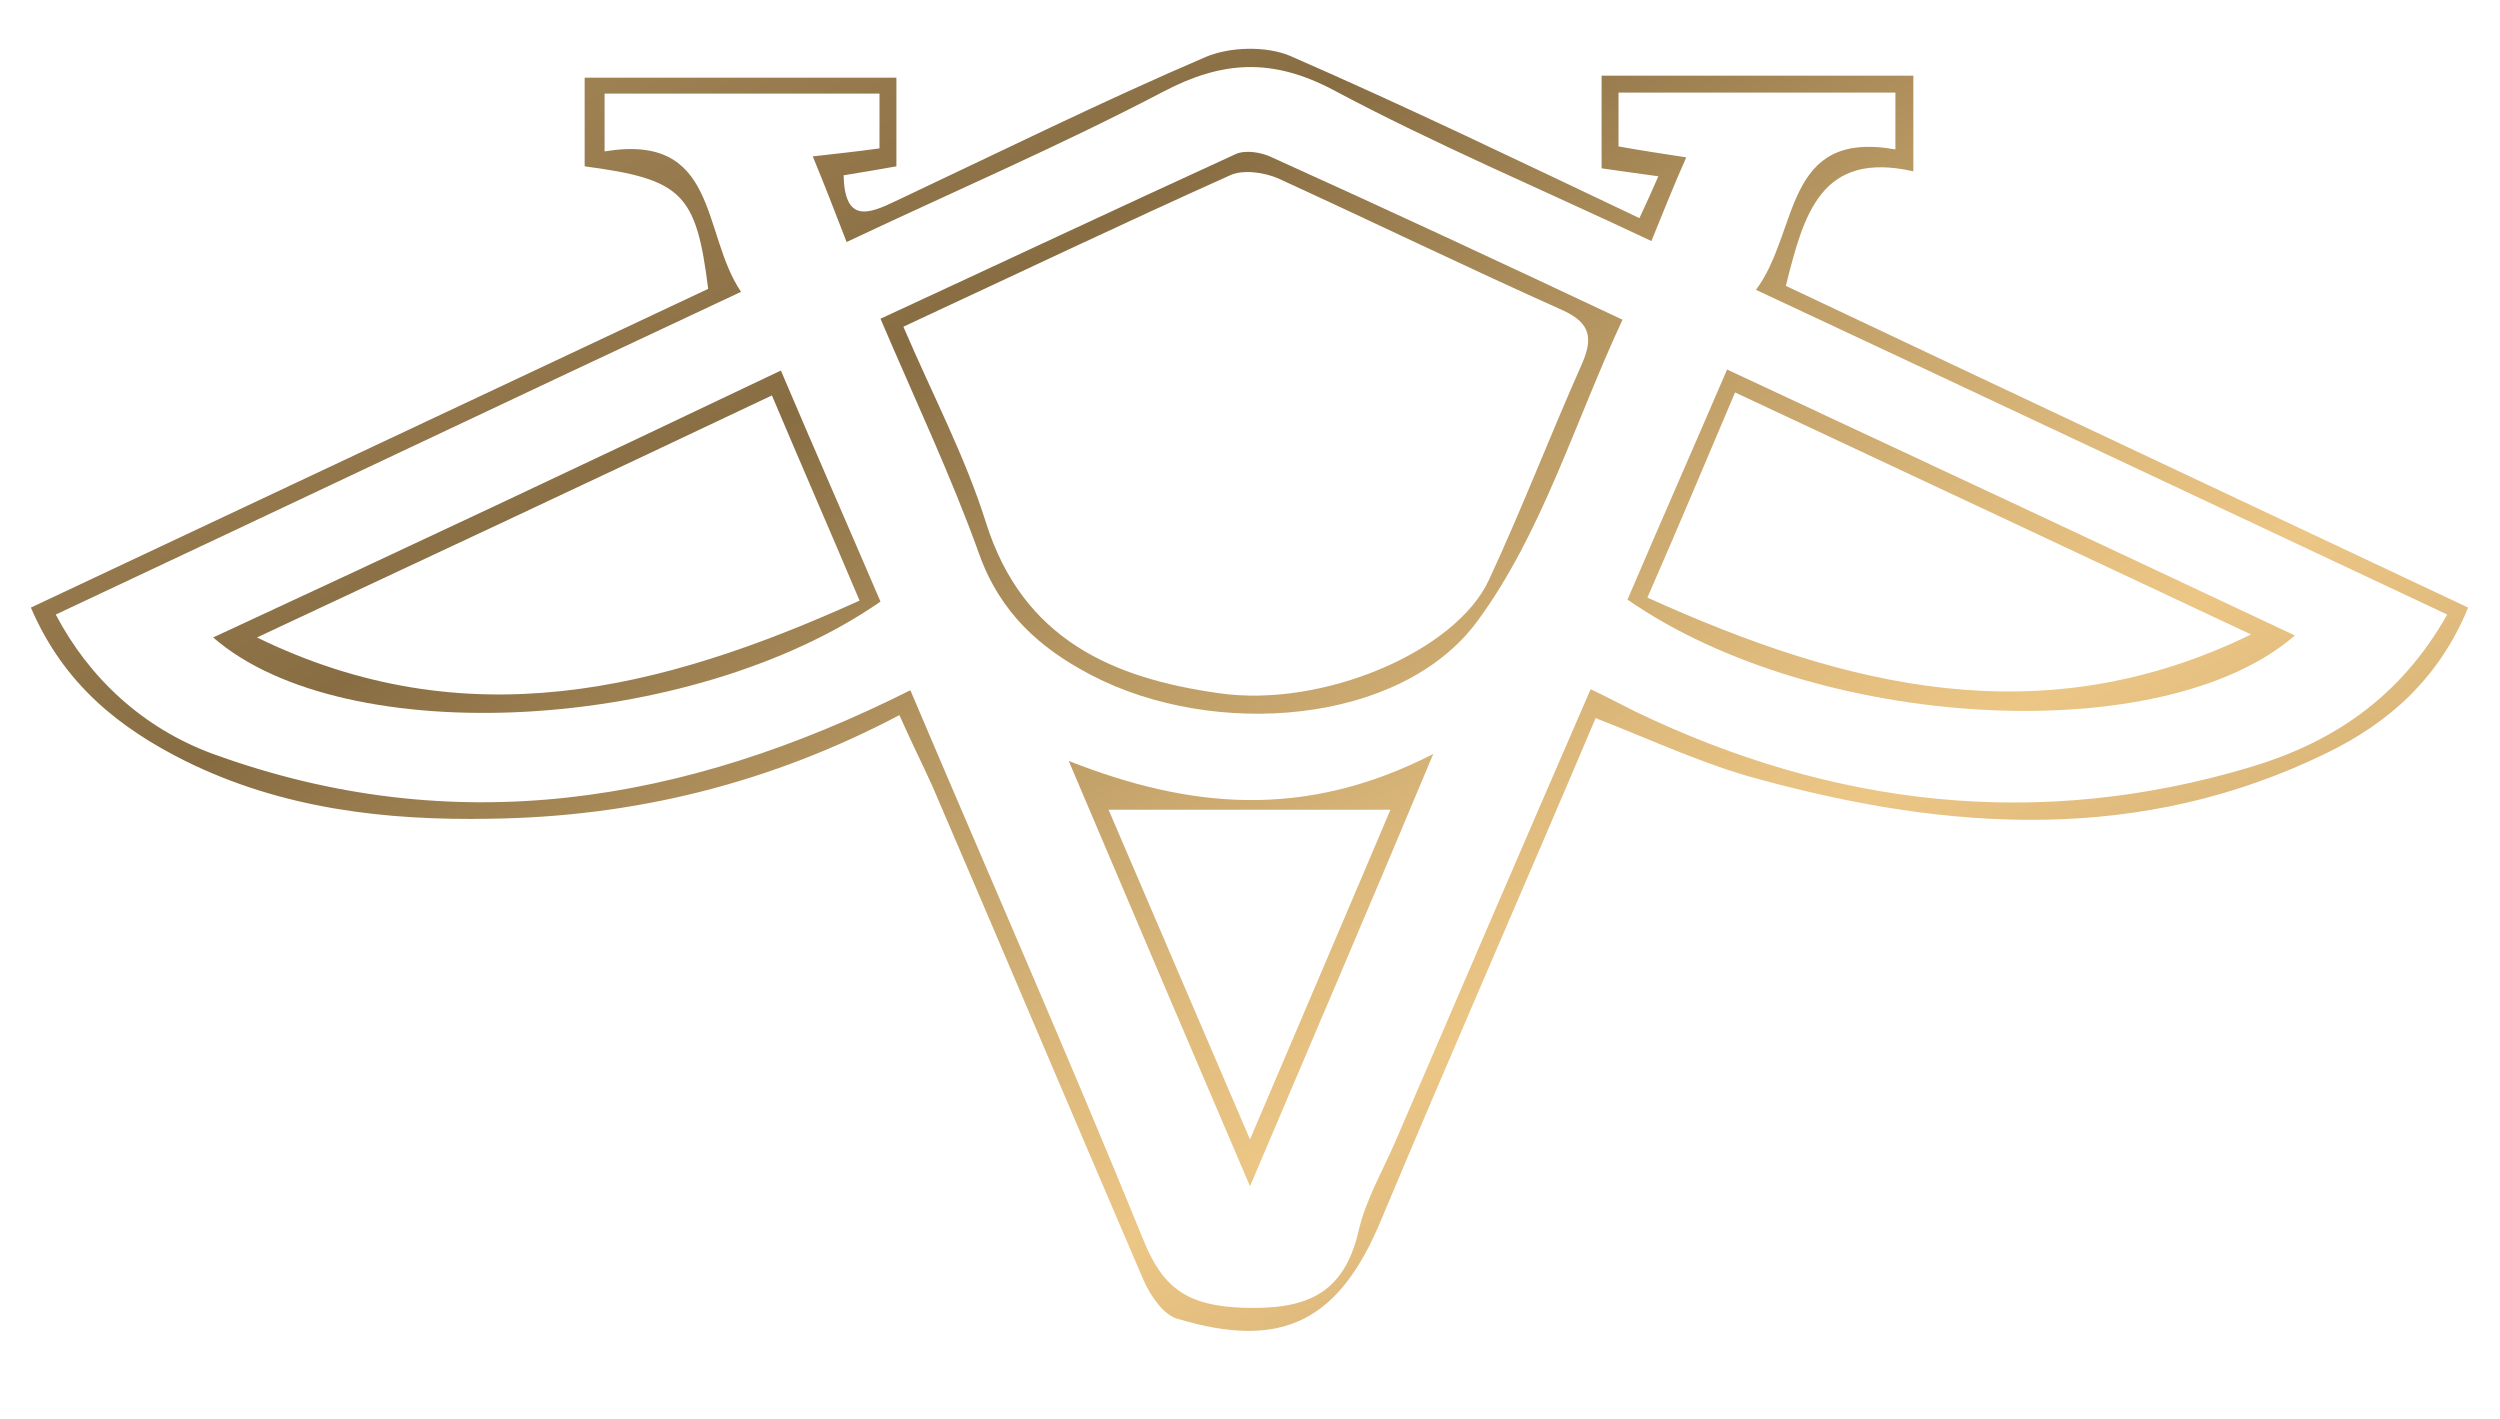 <?xml version="1.0" encoding="UTF-8"?>
<!-- Generator: Adobe Illustrator 28.0.0, SVG Export Plug-In . SVG Version: 6.00 Build 0)  -->
<svg xmlns="http://www.w3.org/2000/svg" xmlns:xlink="http://www.w3.org/1999/xlink" version="1.1" id="Calque_1" x="0px" y="0px" viewBox="0 0 251 142.5" style="enable-background:new 0 0 251 142.5;" xml:space="preserve">
<style type="text/css">
	.st0{fill:url(#SVGID_1_);}
	.st1{fill:url(#SVGID_00000080195945473270035250000005554342415270934668_);}
	.st2{fill:url(#SVGID_00000154402846489853142550000000781680442559843235_);}
	.st3{fill:url(#SVGID_00000085945072867941708480000006238465122385804435_);}
	.st4{fill:url(#SVGID_00000114782704452632150750000001217085803525304994_);}
</style>
<g id="csvk6k_00000067238120093697961180000013444344817737526697_">
	<g>
		<linearGradient id="SVGID_1_" gradientUnits="userSpaceOnUse" x1="67.729" y1="-34.415" x2="199.416" y2="183.732">
			<stop offset="0" style="stop-color:#AE9260"></stop>
			<stop offset="0.241" style="stop-color:#8E7247"></stop>
			<stop offset="0.278" style="stop-color:#886D43"></stop>
			<stop offset="0.427" style="stop-color:#B99963"></stop>
			<stop offset="0.558" style="stop-color:#DEBA7C"></stop>
			<stop offset="0.627" style="stop-color:#ECC685"></stop>
			<stop offset="0.706" style="stop-color:#DCB87B"></stop>
			<stop offset="0.859" style="stop-color:#B3935F"></stop>
			<stop offset="1" style="stop-color:#886D43"></stop>
		</linearGradient>
		<path class="st0" d="M179.3,28.7c1.8-7.2,3.5-13.6,12.8-11.5c0-3.5,0-6.5,0-9.6c-10.6,0-20.9,0-31.3,0c0,3.4,0,6.3,0,9.3    c2,0.3,3.6,0.5,5.7,0.8c-0.7,1.6-1.2,2.7-1.9,4.2c-11.8-5.6-23.4-11.2-35.1-16.3c-2.4-1-6-0.9-8.4,0.1    c-10.5,4.5-20.8,9.6-31.2,14.5c-2.7,1.3-5.1,2.2-5.2-2.6c1.9-0.3,3.6-0.6,5.3-0.9c0-3.2,0-6,0-8.9c-10.7,0-21,0-31.3,0    c0,3.4,0,6.2,0,8.9C68.5,18,69.9,19.4,71.1,29C48.6,39.6,26,50.2,3.1,61c3.3,7.7,8.9,12.1,15.5,15.4c9.7,4.8,20.1,6,30.7,5.8    c14.3-0.2,27.9-3.5,41-10.4c1.2,2.7,2.3,4.9,3.3,7.1c7.1,16.5,14.1,33.1,21.2,49.6c0.7,1.6,2,3.5,3.4,3.9    c10.6,3.2,16.3,0.2,20.5-10c7-16.7,14.3-33.3,21.5-50.3c5.9,2.3,11,4.7,16.3,6.1c19.3,5.3,38.5,6.5,57.1-2.6    c6.2-3,11.3-7.5,14.2-14.6C224.7,50.1,201.9,39.4,179.3,28.7z M226,77c-21.3,6.4-42,4-61.9-5.6c-1.4-0.7-2.7-1.4-4.4-2.2    c-6.6,15.2-13.1,30.3-19.6,45.4c-1.3,3-3,5.9-3.7,9c-1.5,6.4-5.3,7.9-11.6,7.7c-5.4-0.2-8-1.8-10-6.8    c-7.5-18.4-15.5-36.6-23.4-55.2c-22.7,11.4-45.8,15.2-70,6.4c-7.1-2.6-12.5-7.7-15.8-14c22.8-10.7,45.5-21.5,68.8-32.4    c-4-5.9-2.2-16-13.7-14.1c0-2.1,0-3.7,0-5.8c9,0,18.1,0,27.6,0c0,1.8,0,3.5,0,5.5c-2.2,0.3-4,0.5-6.7,0.8c1.2,2.9,2.2,5.5,3.4,8.6    c10.8-5.1,21.5-9.7,31.8-15.1c5.9-3.1,10.9-3.4,17-0.2c10.3,5.5,21,10,32,15.2c1.2-2.9,2.2-5.5,3.5-8.4c-2.6-0.4-4.6-0.7-6.8-1.1    c0-1.8,0-3.5,0-5.4c9.3,0,18.4,0,27.8,0c0,1.9,0,3.5,0,5.7c-11.3-2-9.6,8.2-14,14.1c23.3,10.9,46,21.6,69.4,32.6    C240.9,70.2,234,74.6,226,77z"></path>
		
			<linearGradient id="SVGID_00000049937466653286777350000004536828493927204744_" gradientUnits="userSpaceOnUse" x1="78.999" y1="-41.218" x2="210.685" y2="176.929">
			<stop offset="0" style="stop-color:#AE9260"></stop>
			<stop offset="0.241" style="stop-color:#8E7247"></stop>
			<stop offset="0.278" style="stop-color:#886D43"></stop>
			<stop offset="0.427" style="stop-color:#B99963"></stop>
			<stop offset="0.558" style="stop-color:#DEBA7C"></stop>
			<stop offset="0.627" style="stop-color:#ECC685"></stop>
			<stop offset="0.706" style="stop-color:#DCB87B"></stop>
			<stop offset="0.859" style="stop-color:#B3935F"></stop>
			<stop offset="1" style="stop-color:#886D43"></stop>
		</linearGradient>
		<path style="fill:url(#SVGID_00000049937466653286777350000004536828493927204744_);" d="M124,15.5c-11.8,5.4-23.5,10.9-35.6,16.5    c3.5,8.2,7.1,15.8,9.9,23.6c2.1,5.9,6.1,9.5,11.3,12.2c12.3,6.4,31,5,38.7-5.4c6.5-8.8,9.8-20,14.6-30.3    c-12.3-5.8-23.7-11.1-35.2-16.3C126.7,15.3,125,15,124,15.5z M157,31.2c2.8,1.3,2.9,2.9,1.8,5.4c-3.2,7.2-6,14.5-9.3,21.6    c-3.3,7.2-16.7,12.9-27.1,11.4c-10.7-1.5-19.7-5.4-23.4-17.1c-2.1-6.7-5.4-12.9-8.3-19.7c11.4-5.3,22.1-10.4,32.8-15.2    c1.3-0.6,3.4-0.3,4.8,0.3C137.9,22.3,147.4,26.9,157,31.2z"></path>
		
			<linearGradient id="SVGID_00000168096038106796962540000015575075171880792207_" gradientUnits="userSpaceOnUse" x1="119.746" y1="-65.815" x2="251.432" y2="152.332">
			<stop offset="0" style="stop-color:#AE9260"></stop>
			<stop offset="0.241" style="stop-color:#8E7247"></stop>
			<stop offset="0.278" style="stop-color:#886D43"></stop>
			<stop offset="0.427" style="stop-color:#B99963"></stop>
			<stop offset="0.558" style="stop-color:#DEBA7C"></stop>
			<stop offset="0.627" style="stop-color:#ECC685"></stop>
			<stop offset="0.706" style="stop-color:#DCB87B"></stop>
			<stop offset="0.859" style="stop-color:#B3935F"></stop>
			<stop offset="1" style="stop-color:#886D43"></stop>
		</linearGradient>
		<path style="fill:url(#SVGID_00000168096038106796962540000015575075171880792207_);" d="M163.4,60.2c19,13.2,53.8,15.1,67,3.6    c-18.9-8.9-37.7-17.7-57-26.7C170,45,166.7,52.5,163.4,60.2z M226,63.7c-20.9,10.2-40.5,5.4-60.6-3.7c3.1-7.1,5.8-13.5,8.8-20.6    C191.9,47.7,209,55.7,226,63.7z"></path>
		
			<linearGradient id="SVGID_00000119111073738113663190000016654491569609785499_" gradientUnits="userSpaceOnUse" x1="58.517" y1="-28.854" x2="190.203" y2="189.293">
			<stop offset="0" style="stop-color:#AE9260"></stop>
			<stop offset="0.241" style="stop-color:#8E7247"></stop>
			<stop offset="0.278" style="stop-color:#886D43"></stop>
			<stop offset="0.427" style="stop-color:#B99963"></stop>
			<stop offset="0.558" style="stop-color:#DEBA7C"></stop>
			<stop offset="0.627" style="stop-color:#ECC685"></stop>
			<stop offset="0.706" style="stop-color:#DCB87B"></stop>
			<stop offset="0.859" style="stop-color:#B3935F"></stop>
			<stop offset="1" style="stop-color:#886D43"></stop>
		</linearGradient>
		<path style="fill:url(#SVGID_00000119111073738113663190000016654491569609785499_);" d="M107.3,76.4c6.2,14.6,11.9,28,18.2,42.7    c6.2-14.6,12-28.1,18.4-43.4C131,82.3,119.5,81.2,107.3,76.4z M125.5,114.4c-5.1-11.9-9.7-22.6-14.2-33.1c9.4,0,18.6,0,28.3,0    C135.2,91.7,130.6,102.4,125.5,114.4z"></path>
		
			<linearGradient id="SVGID_00000142178242754976765050000005894106268183151030_" gradientUnits="userSpaceOnUse" x1="17.032" y1="-3.811" x2="148.718" y2="214.336">
			<stop offset="0" style="stop-color:#AE9260"></stop>
			<stop offset="0.241" style="stop-color:#8E7247"></stop>
			<stop offset="0.278" style="stop-color:#886D43"></stop>
			<stop offset="0.427" style="stop-color:#B99963"></stop>
			<stop offset="0.558" style="stop-color:#DEBA7C"></stop>
			<stop offset="0.627" style="stop-color:#ECC685"></stop>
			<stop offset="0.706" style="stop-color:#DCB87B"></stop>
			<stop offset="0.859" style="stop-color:#B3935F"></stop>
			<stop offset="1" style="stop-color:#886D43"></stop>
		</linearGradient>
		<path style="fill:url(#SVGID_00000142178242754976765050000005894106268183151030_);" d="M21.4,64c13.2,11.5,48,9.6,67-3.6    c-3.3-7.7-6.6-15.2-10-23.2C59.1,46.4,40.4,55.2,21.4,64z M25.8,64C42.9,56,60,48,77.5,39.7c3,7.1,5.8,13.5,8.8,20.6    C66.2,69.4,46.7,74.2,25.8,64z"></path>
	</g>
</g>
</svg>
